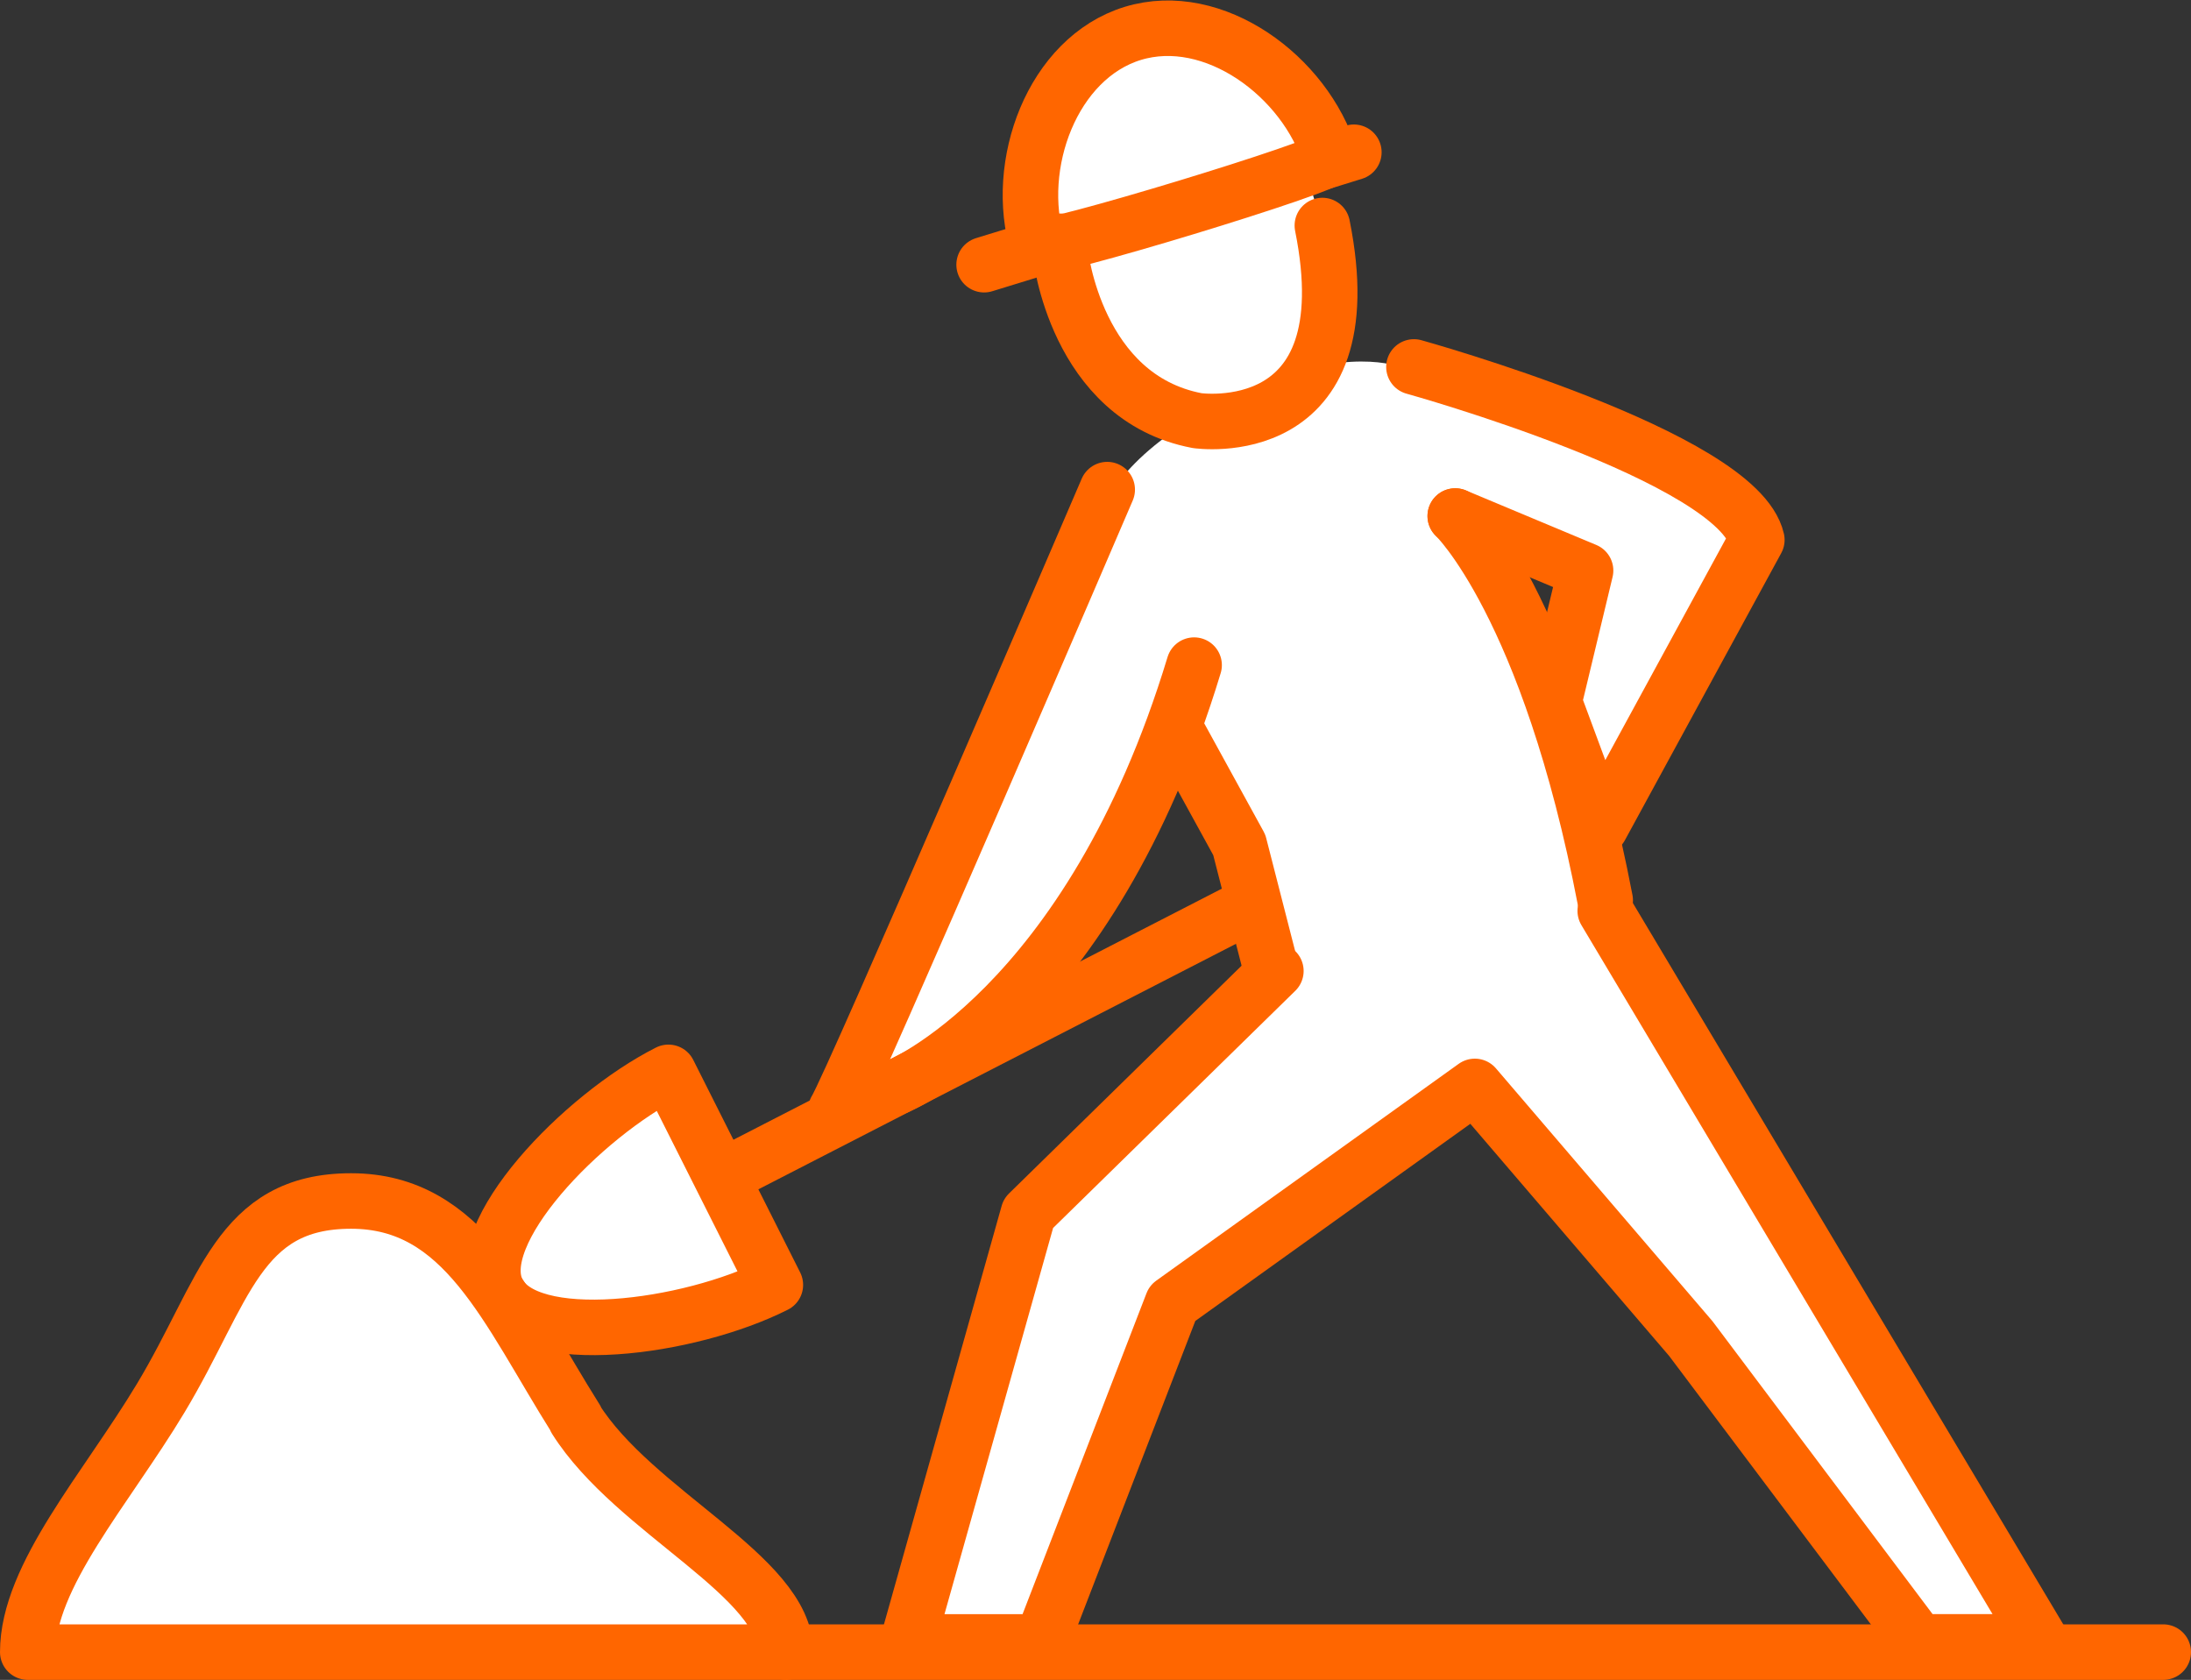 <svg xmlns="http://www.w3.org/2000/svg" width="236.825" height="181.582" viewBox="0 0 236.825 181.582">
  <rect x="0" y="0" width="236.825" height="181.582" fill="#333333" stroke="none"/>
  <g id="グループ_1644" data-name="グループ 1644" transform="translate(-3711.66 429.683)">
    <g id="グループ_1618" data-name="グループ 1618" transform="translate(3714.66 -426.631)">
      <path id="パス_107" data-name="パス 107" d="M396.935,39.2l-4.558,15.978L397.4,68.714l18.05-32.83c-2.026-8.979-38.586-18.694-38.586-18.694S371.1,14.8,360.375,19.676c-13.169,5.986-15.195,12.156-15.195,12.156s-28.686,64.786-30.39,67.456l6.492-2.44s18.6-7.413,30.206-39.645l.967-1.059,7,14.182L361.572,83.4l36.284-6.815c-6.124-31.955-15.1-44.019-15.1-44.019l14.09,6.631Z" transform="translate(-228.547 19.422)" fill="#fff"/>
      <path id="パス_108" data-name="パス 108" d="M392.1,29.5,356.5,35.946,329.751,62.192,316.72,108.514h14.458l14.136-36.606,32.692-23.437,23.345,27.259,24.634,32.784h13.261Z" transform="translate(-221.59 65.911)" fill="#fff"/>
      <path id="パス_109" data-name="パス 109" d="M320.21,21.452s1.7,17.773,14.827,20.26c0,0,18.694,1.7,13.906-22.1l-2.44-7.92Z" transform="translate(-209.011 1.715)" fill="#fff"/>
      <g id="グループ_1617" data-name="グループ 1617" transform="translate(103.372 0)">
        <path id="パス_110" data-name="パス 110" d="M351.978,22.69c-2.671-8.7-12.57-16.024-21.319-13.353-8.7,2.671-12.939,14.228-10.268,22.977.276.875,31.863-8.749,31.587-9.577Z" transform="translate(-314.589 -8.779)" fill="#fff" stroke="#f60" stroke-linecap="round" stroke-linejoin="round" stroke-width="6"/>
        <line id="線_118" data-name="線 118" y1="2.532" x2="8.242" transform="translate(0 23.028)" fill="none" stroke="#f60" stroke-linecap="round" stroke-linejoin="round" stroke-width="6"/>
        <line id="線_119" data-name="線 119" y1="1.059" x2="3.407" transform="translate(36.56 13.405)" fill="none" stroke="#f60" stroke-linecap="round" stroke-linejoin="round" stroke-width="6"/>
      </g>
      <path id="パス_111" data-name="パス 111" d="M322.98,25.18l7,12.755,3.269,12.755" transform="translate(-199.026 50.34)" fill="none" stroke="#f60" stroke-linecap="round" stroke-linejoin="round" stroke-width="6"/>
      <path id="パス_112" data-name="パス 112" d="M329.57,20.23s10.084,9.577,16.208,41.533" transform="translate(-175.272 32.497)" fill="none" stroke="#f60" stroke-linecap="round" stroke-linejoin="round" stroke-width="6"/>
      <path id="パス_113" data-name="パス 113" d="M344.361,19.61S316.734,83.981,315.03,86.652l6.492-2.44s20.9-8.288,32.232-45.631" transform="translate(-227.682 30.262)" fill="none" stroke="#f60" stroke-linecap="round" stroke-linejoin="round" stroke-width="6"/>
      <path id="パス_114" data-name="パス 114" d="M328.6,16.73s35.04,9.716,37.066,18.694l-16.9,31.035-5.019-13.537,3.407-14.182-14.09-5.894" transform="translate(-178.769 19.881)" fill="none" stroke="#f60" stroke-linecap="round" stroke-linejoin="round" stroke-width="6"/>
      <path id="パス_115" data-name="パス 115" d="M356.5,35.992l-26.752,26.2L316.72,108.514h14.458l14.136-36.606,32.692-23.437,23.345,27.259,24.634,32.784h13.261L392.1,29.5" transform="translate(-221.59 65.911)" fill="none" stroke="#f60" stroke-linecap="round" stroke-linejoin="round" stroke-width="6"/>
      <line id="線_120" data-name="線 120" y1="28.548" x2="55.531" transform="translate(75.422 95.411)" fill="none" stroke="#f60" stroke-linecap="round" stroke-linejoin="round" stroke-width="6"/>
      <path id="パス_116" data-name="パス 116" d="M325.953,33.29c-9.3,4.7-21.641,17.405-18.464,23.713,3.177,6.354,20.72,3.96,30.021-.737L325.953,33.29Z" transform="translate(-256.701 79.572)" fill="#fff" stroke="#f60" stroke-linecap="round" stroke-linejoin="round" stroke-width="6"/>
      <path id="パス_117" data-name="パス 117" d="M320.3,16.4s1.658,15.609,14.781,18.1c0,0,18.326,2.717,13.537-21.089" transform="translate(-208.686 7.914)" fill="none" stroke="#f60" stroke-linecap="round" stroke-linejoin="round" stroke-width="6"/>
      <line id="線_121" data-name="線 121" x2="148.864" transform="translate(81.961 175.53)" fill="none" stroke="#f60" stroke-linecap="round" stroke-linejoin="round" stroke-width="6"/>
      <path id="パス_118" data-name="パス 118" d="M355.32,59.885c-7.505-11.926-12.064-23.575-24.312-23.575s-13.629,9.762-20.582,21.319c-5.894,9.808-14.366,19.2-14.366,27.443h81.915c0-8.2-16.346-15.1-22.7-25.187Z" transform="translate(-296.06 90.458)" fill="#fff" stroke="#f60" stroke-linecap="round" stroke-linejoin="round" stroke-width="6"/>
    </g>
  </g>
</svg>
